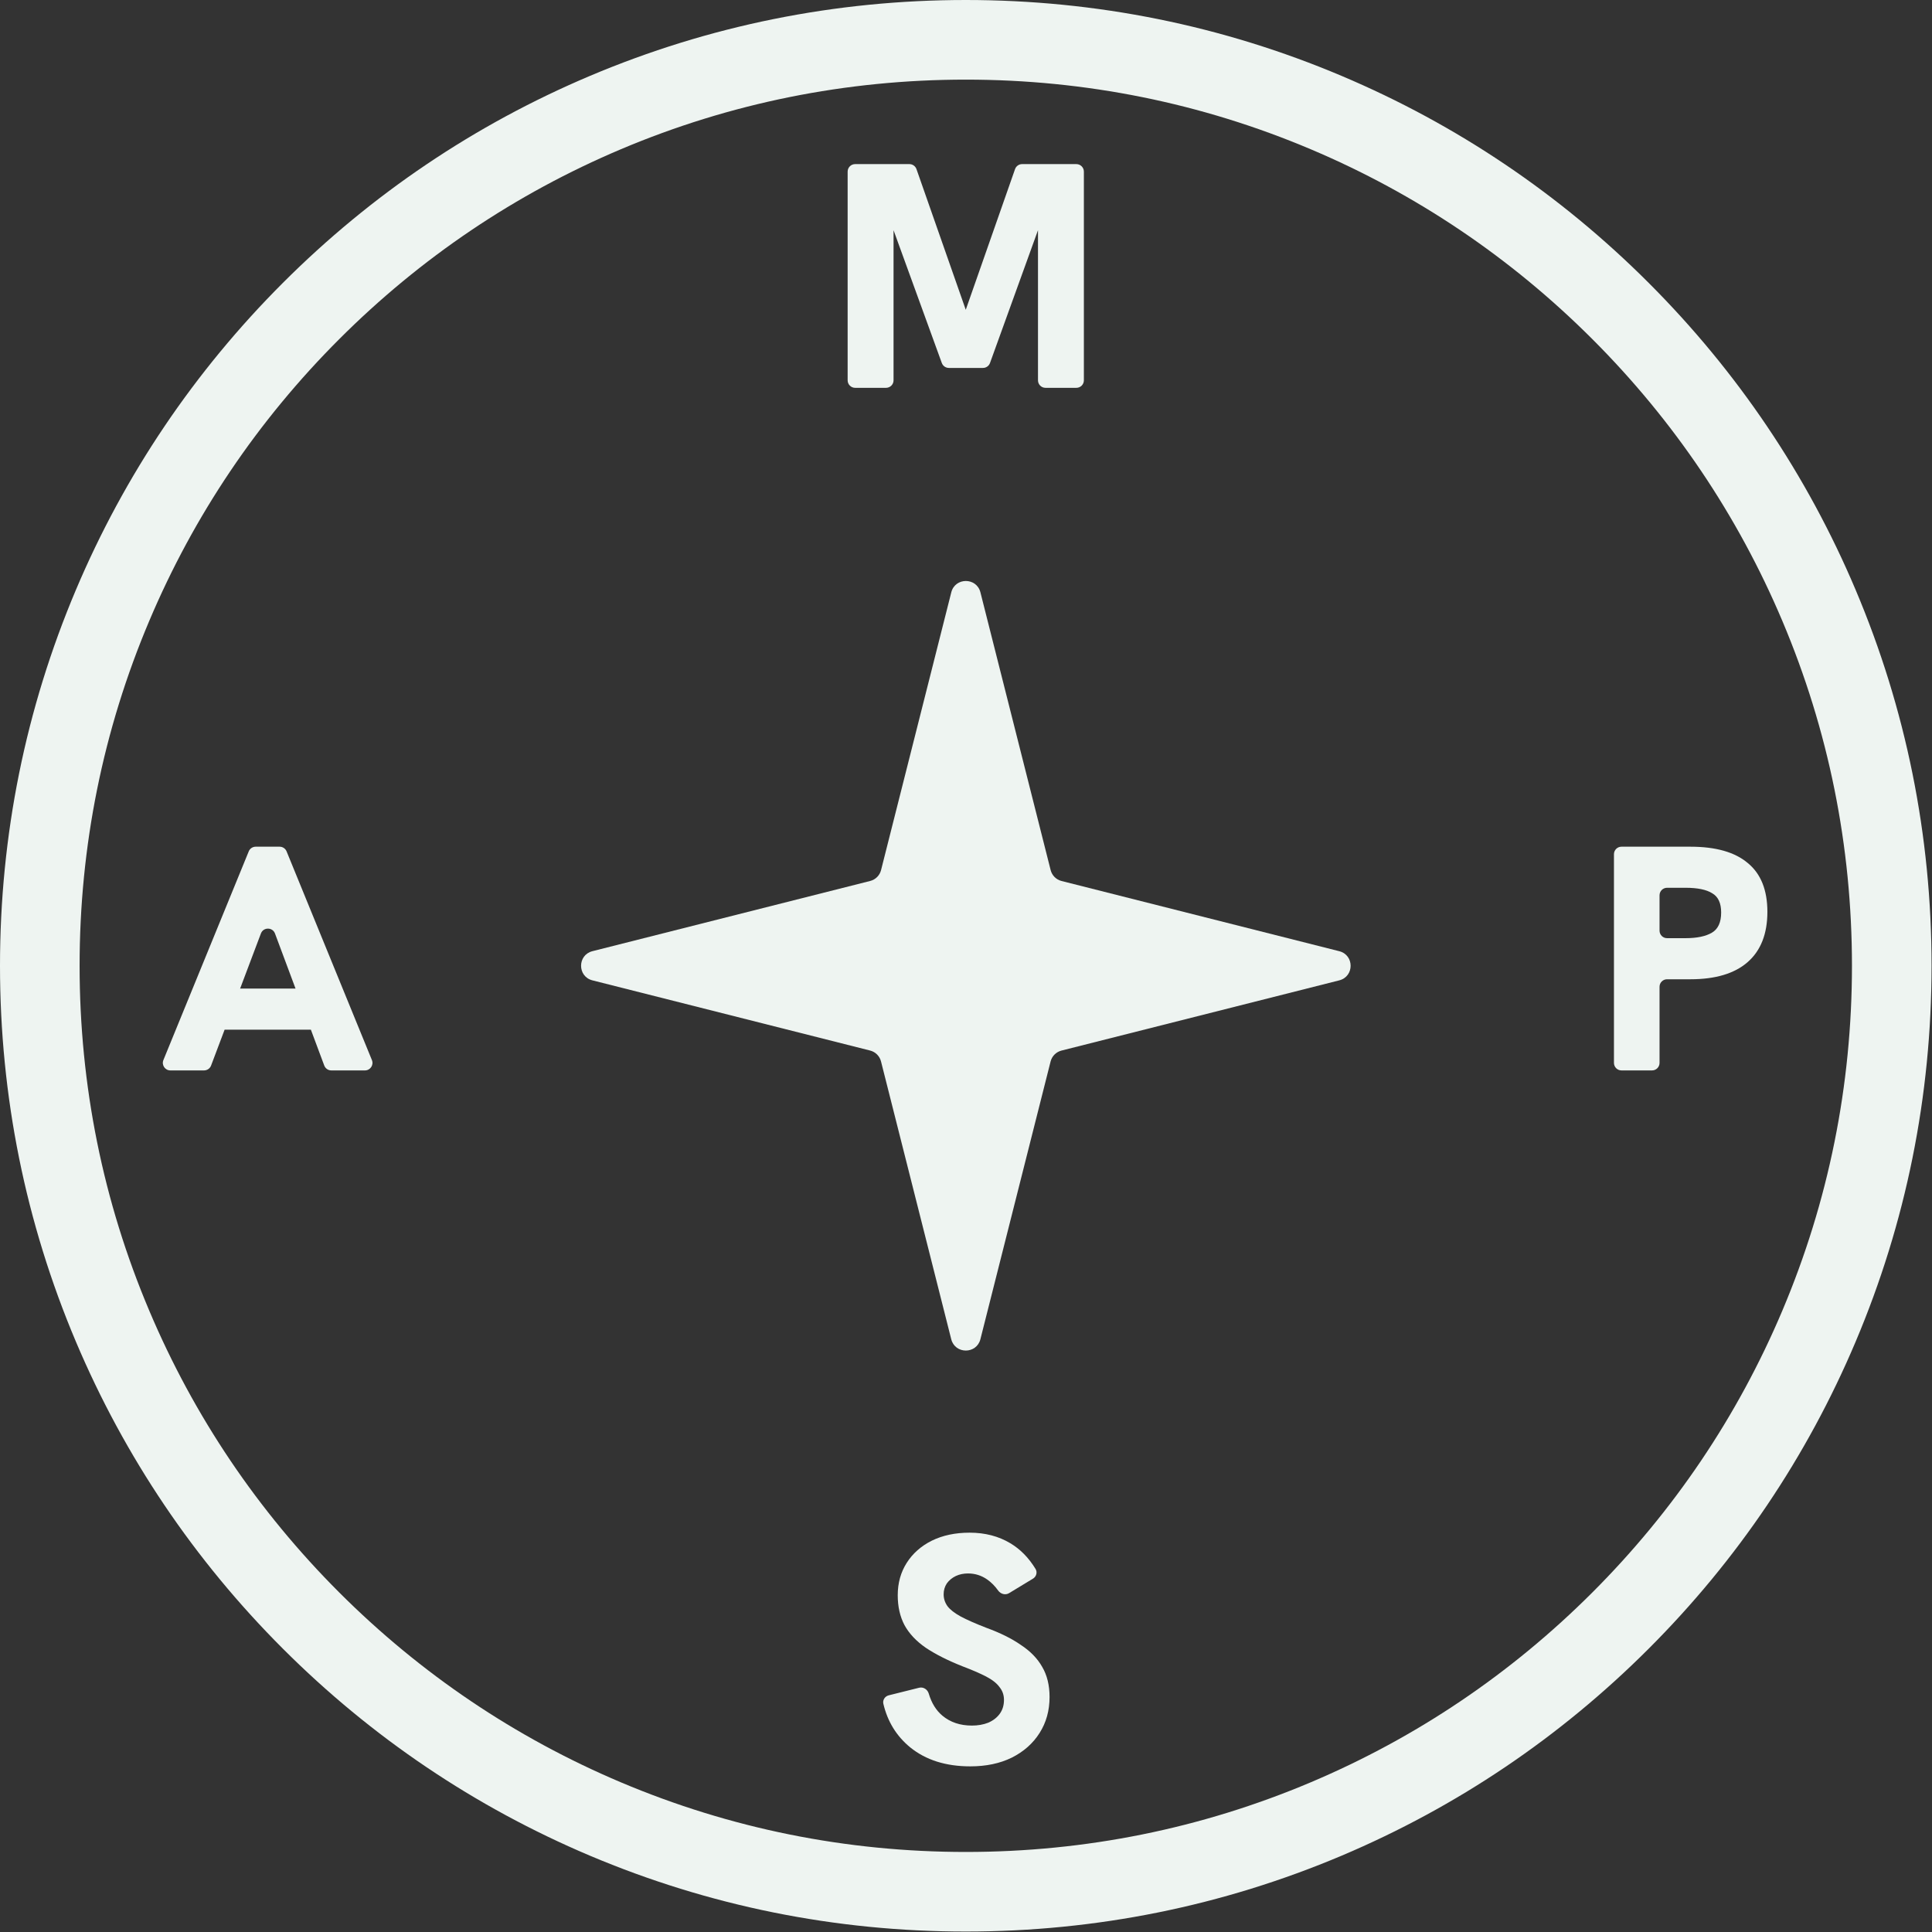 <?xml version="1.0" encoding="UTF-8" standalone="no"?>
<!DOCTYPE svg PUBLIC "-//W3C//DTD SVG 1.1//EN" "http://www.w3.org/Graphics/SVG/1.1/DTD/svg11.dtd">
<svg width="100%" height="100%" viewBox="0 0 84 84" version="1.1" xmlns="http://www.w3.org/2000/svg" xmlns:xlink="http://www.w3.org/1999/xlink" xml:space="preserve" xmlns:serif="http://www.serif.com/" style="fill-rule:evenodd;clip-rule:evenodd;stroke-linejoin:round;stroke-miterlimit:2;">
    <rect x="0" y="0" width="84" height="84" fill="#333333" stroke="none"/>
    <g id="Group-1278" serif:id="Group 1278" transform="matrix(1,0,0,1,-0.027,-0.46)">
        <path id="Vector" d="M80.706,26.105C78.592,21.105 75.564,16.614 71.709,12.759C67.854,8.903 63.363,5.877 58.363,3.762C53.184,1.571 47.685,0.46 42.018,0.46C36.35,0.46 30.851,1.571 25.672,3.762C20.671,5.877 16.182,8.904 12.326,12.759C8.471,16.614 5.443,21.105 3.328,26.105C1.138,31.284 0.027,36.784 0.027,42.45C0.027,48.117 1.138,53.617 3.328,58.796C5.443,63.796 8.471,68.287 12.326,72.142C16.182,75.997 20.671,79.024 25.672,81.14C30.851,83.33 36.35,84.44 42.018,84.44C47.685,84.44 53.184,83.33 58.363,81.14C63.363,79.024 67.853,75.997 71.709,72.142C75.565,68.287 78.592,63.796 80.706,58.796C82.897,53.617 84.008,48.118 84.008,42.45C84.008,36.783 82.897,31.284 80.706,26.105ZM42.018,80.98C36.817,80.98 31.771,79.961 27.021,77.952C22.433,76.011 18.313,73.233 14.774,69.695C11.235,66.156 8.457,62.036 6.517,57.447C4.507,52.697 3.488,47.653 3.488,42.45C3.488,37.248 4.507,32.203 6.517,27.454C8.457,22.866 11.235,18.745 14.774,15.207C18.313,11.668 22.433,8.89 27.021,6.949C31.771,4.94 36.817,3.922 42.018,3.922C47.219,3.922 52.265,4.94 57.015,6.949C61.603,8.89 65.723,11.668 69.262,15.207C72.8,18.745 75.579,22.866 77.519,27.454C79.528,32.203 80.547,37.249 80.547,42.45C80.547,47.652 79.528,52.697 77.519,57.447C75.579,62.036 72.8,66.156 69.262,69.695C65.723,73.233 61.603,76.011 57.015,77.952C52.265,79.961 47.219,80.98 42.018,80.98Z" style="fill:rgb(238,244,241);fill-rule:nonzero;"/>
        <path id="M" d="M37.208,17.322C37.027,17.322 36.881,17.176 36.881,16.996L36.881,7.922C36.881,7.742 37.027,7.595 37.208,7.595L39.566,7.595C39.705,7.595 39.828,7.683 39.874,7.814L42.138,14.276C42.167,14.36 42.105,14.448 42.017,14.448C41.928,14.448 41.866,14.36 41.895,14.276L44.159,7.814C44.205,7.683 44.328,7.595 44.467,7.595L46.825,7.595C47.006,7.595 47.152,7.742 47.152,7.922L47.152,16.996C47.152,17.176 47.006,17.322 46.825,17.322L45.483,17.322C45.303,17.322 45.157,17.176 45.157,16.996L45.157,10.03C45.157,9.983 45.199,9.946 45.245,9.954C45.293,9.961 45.323,10.01 45.306,10.056L43.071,16.241C43.025,16.371 42.902,16.457 42.764,16.457L41.283,16.457C41.145,16.457 41.022,16.371 40.975,16.242L38.727,10.056C38.711,10.01 38.74,9.961 38.788,9.954C38.834,9.946 38.877,9.983 38.877,10.03L38.877,16.996C38.877,17.176 38.73,17.322 38.55,17.322L37.208,17.322Z" style="fill:rgb(238,244,241);fill-rule:nonzero;"/>
        <path id="P" d="M70.526,47C70.346,47 70.199,46.854 70.199,46.673L70.199,37.6C70.199,37.419 70.346,37.273 70.526,37.273L73.521,37.273C74.628,37.273 75.46,37.51 76.019,37.985C76.586,38.45 76.87,39.157 76.87,40.106C76.87,41.064 76.582,41.795 76.005,42.297C75.437,42.79 74.609,43.037 73.521,43.037L72.508,43.037C72.327,43.037 72.181,43.183 72.181,43.363L72.181,46.673C72.181,46.854 72.035,47 71.854,47L70.526,47ZM72.181,40.923C72.181,41.104 72.327,41.25 72.508,41.25L73.311,41.25C73.804,41.25 74.186,41.171 74.456,41.013C74.726,40.855 74.86,40.562 74.86,40.134C74.86,39.725 74.73,39.445 74.47,39.297C74.218,39.138 73.832,39.059 73.311,39.059L72.508,39.059C72.327,39.059 72.181,39.206 72.181,39.386L72.181,40.923Z" style="fill:rgb(238,244,241);fill-rule:nonzero;"/>
        <path id="A" d="M7.434,47C7.202,47 7.044,46.764 7.131,46.55L10.842,37.476C10.892,37.353 11.011,37.273 11.144,37.273L12.185,37.273C12.317,37.273 12.437,37.353 12.487,37.476L16.197,46.55C16.285,46.764 16.127,47 15.895,47L14.431,47C14.295,47 14.173,46.915 14.125,46.787L11.983,41.047C11.877,40.765 11.477,40.764 11.371,41.046L9.204,46.789C9.156,46.916 9.034,47 8.898,47L7.434,47ZM9.734,45.228C9.473,45.228 9.317,44.937 9.461,44.72L10.214,43.587C10.274,43.496 10.376,43.441 10.486,43.441L12.92,43.441C12.993,43.441 13.063,43.465 13.12,43.51L14.585,44.642C14.832,44.833 14.697,45.228 14.386,45.228L9.734,45.228Z" style="fill:rgb(238,244,241);fill-rule:nonzero;"/>
    </g>
    <g id="Union" transform="matrix(1,0,0,1,-0.027,-0.46)">
        <path d="M46.18,38.764C45.948,38.705 45.766,38.523 45.707,38.29L42.654,26.214C42.488,25.556 41.553,25.556 41.387,26.214L38.334,38.29C38.275,38.523 38.093,38.705 37.86,38.763L25.784,41.816C25.127,41.983 25.127,42.917 25.784,43.084L37.859,46.136C38.092,46.195 38.273,46.377 38.332,46.609L41.385,58.687C41.552,59.344 42.486,59.344 42.653,58.687L45.705,46.611C45.764,46.378 45.946,46.196 46.179,46.137L58.257,43.084C58.914,42.917 58.914,41.983 58.257,41.817L46.18,38.764Z" style="fill:rgb(238,244,241);"/>
    </g>
    <g id="S" transform="matrix(1,0,0,1,-0.027,-0.46)">
        <path d="M42.213,77.258C41.152,77.258 40.282,76.983 39.603,76.434C39.007,75.946 38.617,75.314 38.434,74.538C38.395,74.373 38.502,74.212 38.667,74.17L39.989,73.84C40.173,73.794 40.355,73.914 40.408,74.096C40.529,74.505 40.726,74.824 40.999,75.053C41.343,75.341 41.771,75.485 42.283,75.485C42.543,75.485 42.78,75.444 42.994,75.36C43.208,75.267 43.376,75.137 43.497,74.969C43.618,74.802 43.678,74.602 43.678,74.369C43.678,74.155 43.613,73.969 43.483,73.811C43.362,73.643 43.166,73.49 42.897,73.35C42.627,73.211 42.283,73.062 41.864,72.904C41.231,72.652 40.706,72.387 40.287,72.108C39.868,71.82 39.557,71.49 39.352,71.117C39.157,70.745 39.059,70.313 39.059,69.82C39.059,69.289 39.189,68.819 39.45,68.41C39.71,68.001 40.073,67.68 40.538,67.447C41.013,67.214 41.562,67.098 42.185,67.098C42.855,67.098 43.446,67.252 43.957,67.559C44.392,67.82 44.756,68.191 45.05,68.674C45.14,68.821 45.085,69.009 44.938,69.098L43.899,69.728C43.74,69.824 43.536,69.767 43.427,69.617C43.285,69.418 43.126,69.258 42.952,69.136C42.701,68.959 42.422,68.871 42.115,68.871C41.92,68.871 41.743,68.908 41.585,68.982C41.427,69.057 41.296,69.164 41.194,69.303C41.101,69.443 41.055,69.601 41.055,69.778C41.055,69.964 41.11,70.136 41.222,70.294C41.334,70.443 41.524,70.592 41.794,70.741C42.073,70.889 42.441,71.052 42.897,71.229C43.511,71.452 44.018,71.703 44.418,71.983C44.827,72.252 45.134,72.569 45.339,72.932C45.553,73.294 45.66,73.732 45.66,74.243C45.66,74.83 45.516,75.351 45.227,75.806C44.939,76.262 44.534,76.62 44.013,76.881C43.501,77.132 42.901,77.258 42.213,77.258Z" style="fill:rgb(238,244,241);fill-rule:nonzero;"/>
    </g>
</svg>
